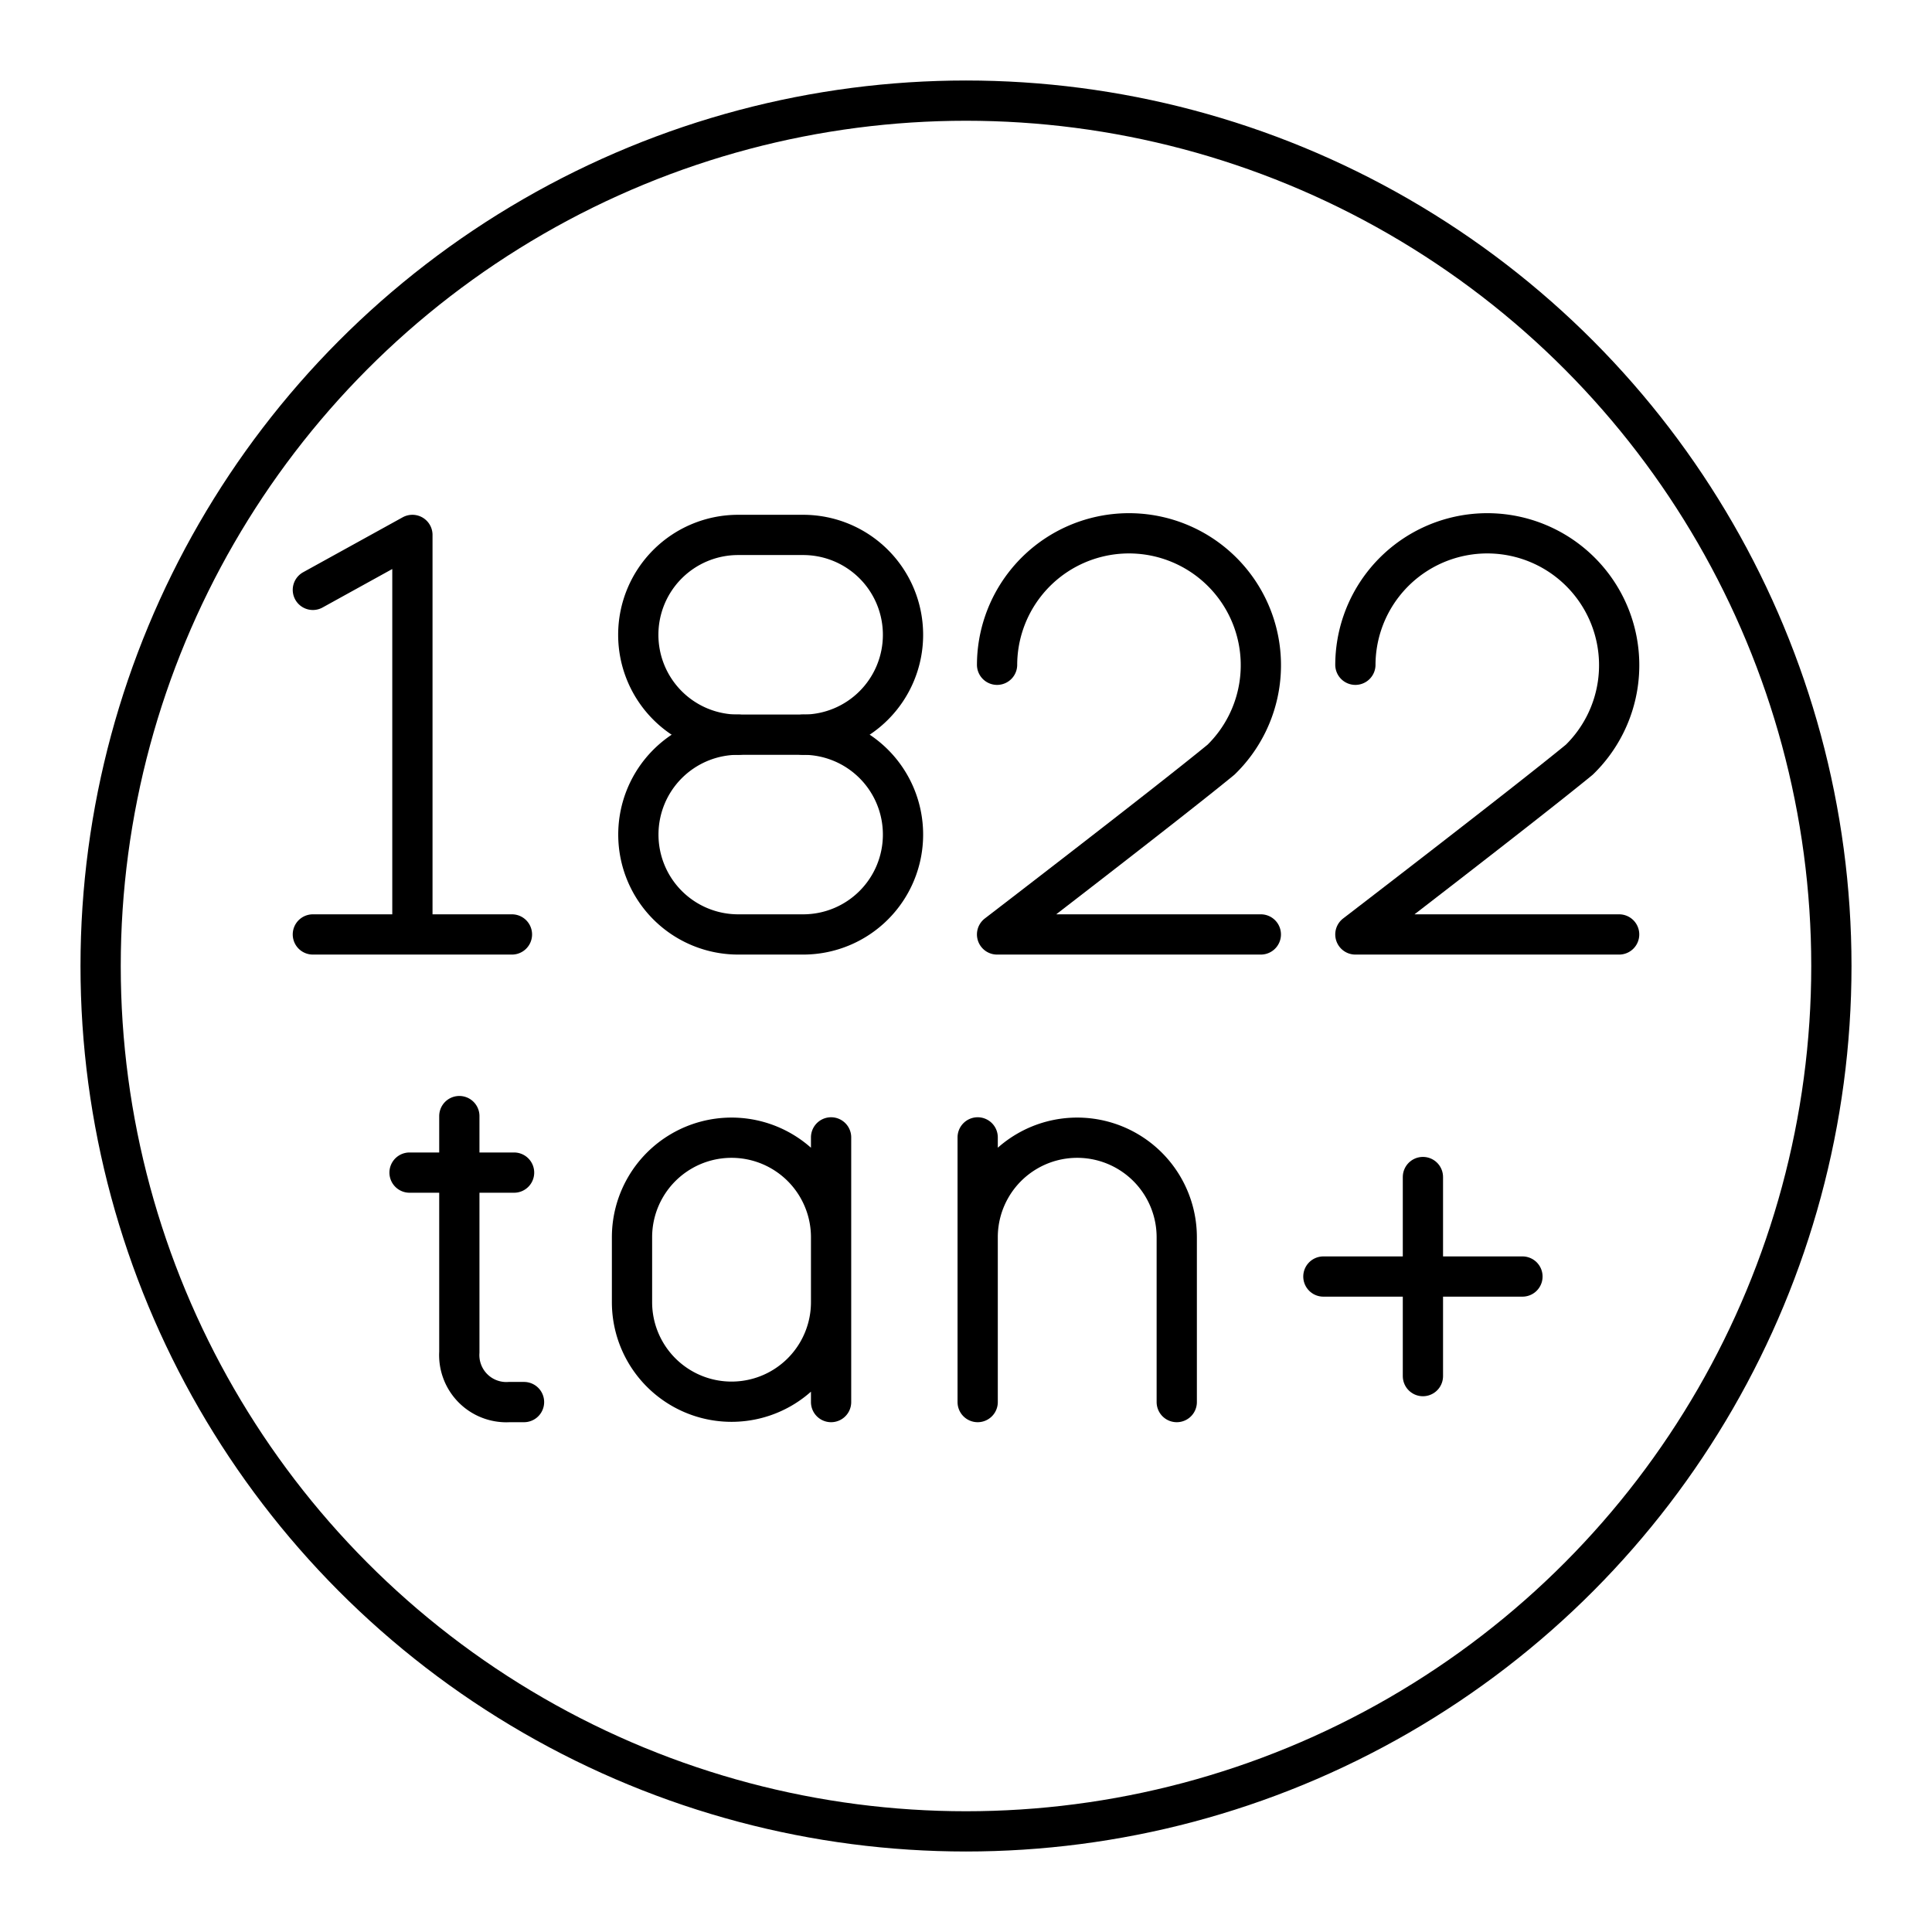 <?xml version="1.0" encoding="utf-8"?>
<!-- Generator: www.svgicons.com -->
<svg xmlns="http://www.w3.org/2000/svg" width="800" height="800" viewBox="0 0 48 48">
<path fill="none" stroke="currentColor" stroke-linecap="round" stroke-linejoin="round" d="M11.412 27.729v5.865a1.17 1.17 0 0 0 1.095 1.24a1 1 0 0 0 .141 0h.371m-2.844-5.701h2.597m7.876 3.219a2.473 2.473 0 0 1-4.946 0v-1.613a2.473 2.473 0 0 1 4.946 0m0 4.095v-6.576m8.588 6.576v-4.095a2.473 2.473 0 0 0-4.946 0v4.095m0-4.095v-2.481M7.773 23.216h4.946m-4.946-8.561l2.473-1.365m0 0v9.926m14.526-6.7a3.277 3.277 0 1 1 5.564 2.358c-1.36 1.116-5.564 4.342-5.564 4.342h6.553m2.349-6.7a3.277 3.277 0 1 1 5.564 2.358c-1.36 1.116-5.564 4.342-5.564 4.342h6.553"/><circle cx="24" cy="24" r="21.5" fill="none" stroke="currentColor" stroke-linecap="round" stroke-linejoin="round"/><path fill="none" stroke="currentColor" stroke-linecap="round" stroke-miterlimit="7.467" d="M35.352 29.243v4.946m2.473-2.474h-4.946"/><path fill="none" stroke="currentColor" stroke-linecap="round" stroke-linejoin="round" d="M18.34 18.253a2.48 2.48 0 0 0-2.48 2.482h0a2.48 2.48 0 0 0 2.48 2.481h1.614a2.48 2.48 0 0 0 2.481-2.481h0a2.48 2.48 0 0 0-2.481-2.482"/><path fill="none" stroke="currentColor" stroke-linecap="round" stroke-linejoin="round" d="M19.954 18.253a2.48 2.48 0 0 0 2.481-2.481h0a2.48 2.48 0 0 0-2.481-2.482H18.34a2.48 2.48 0 0 0-2.482 2.482h0a2.48 2.48 0 0 0 2.482 2.481m.001 0h1.613"/>
</svg>
